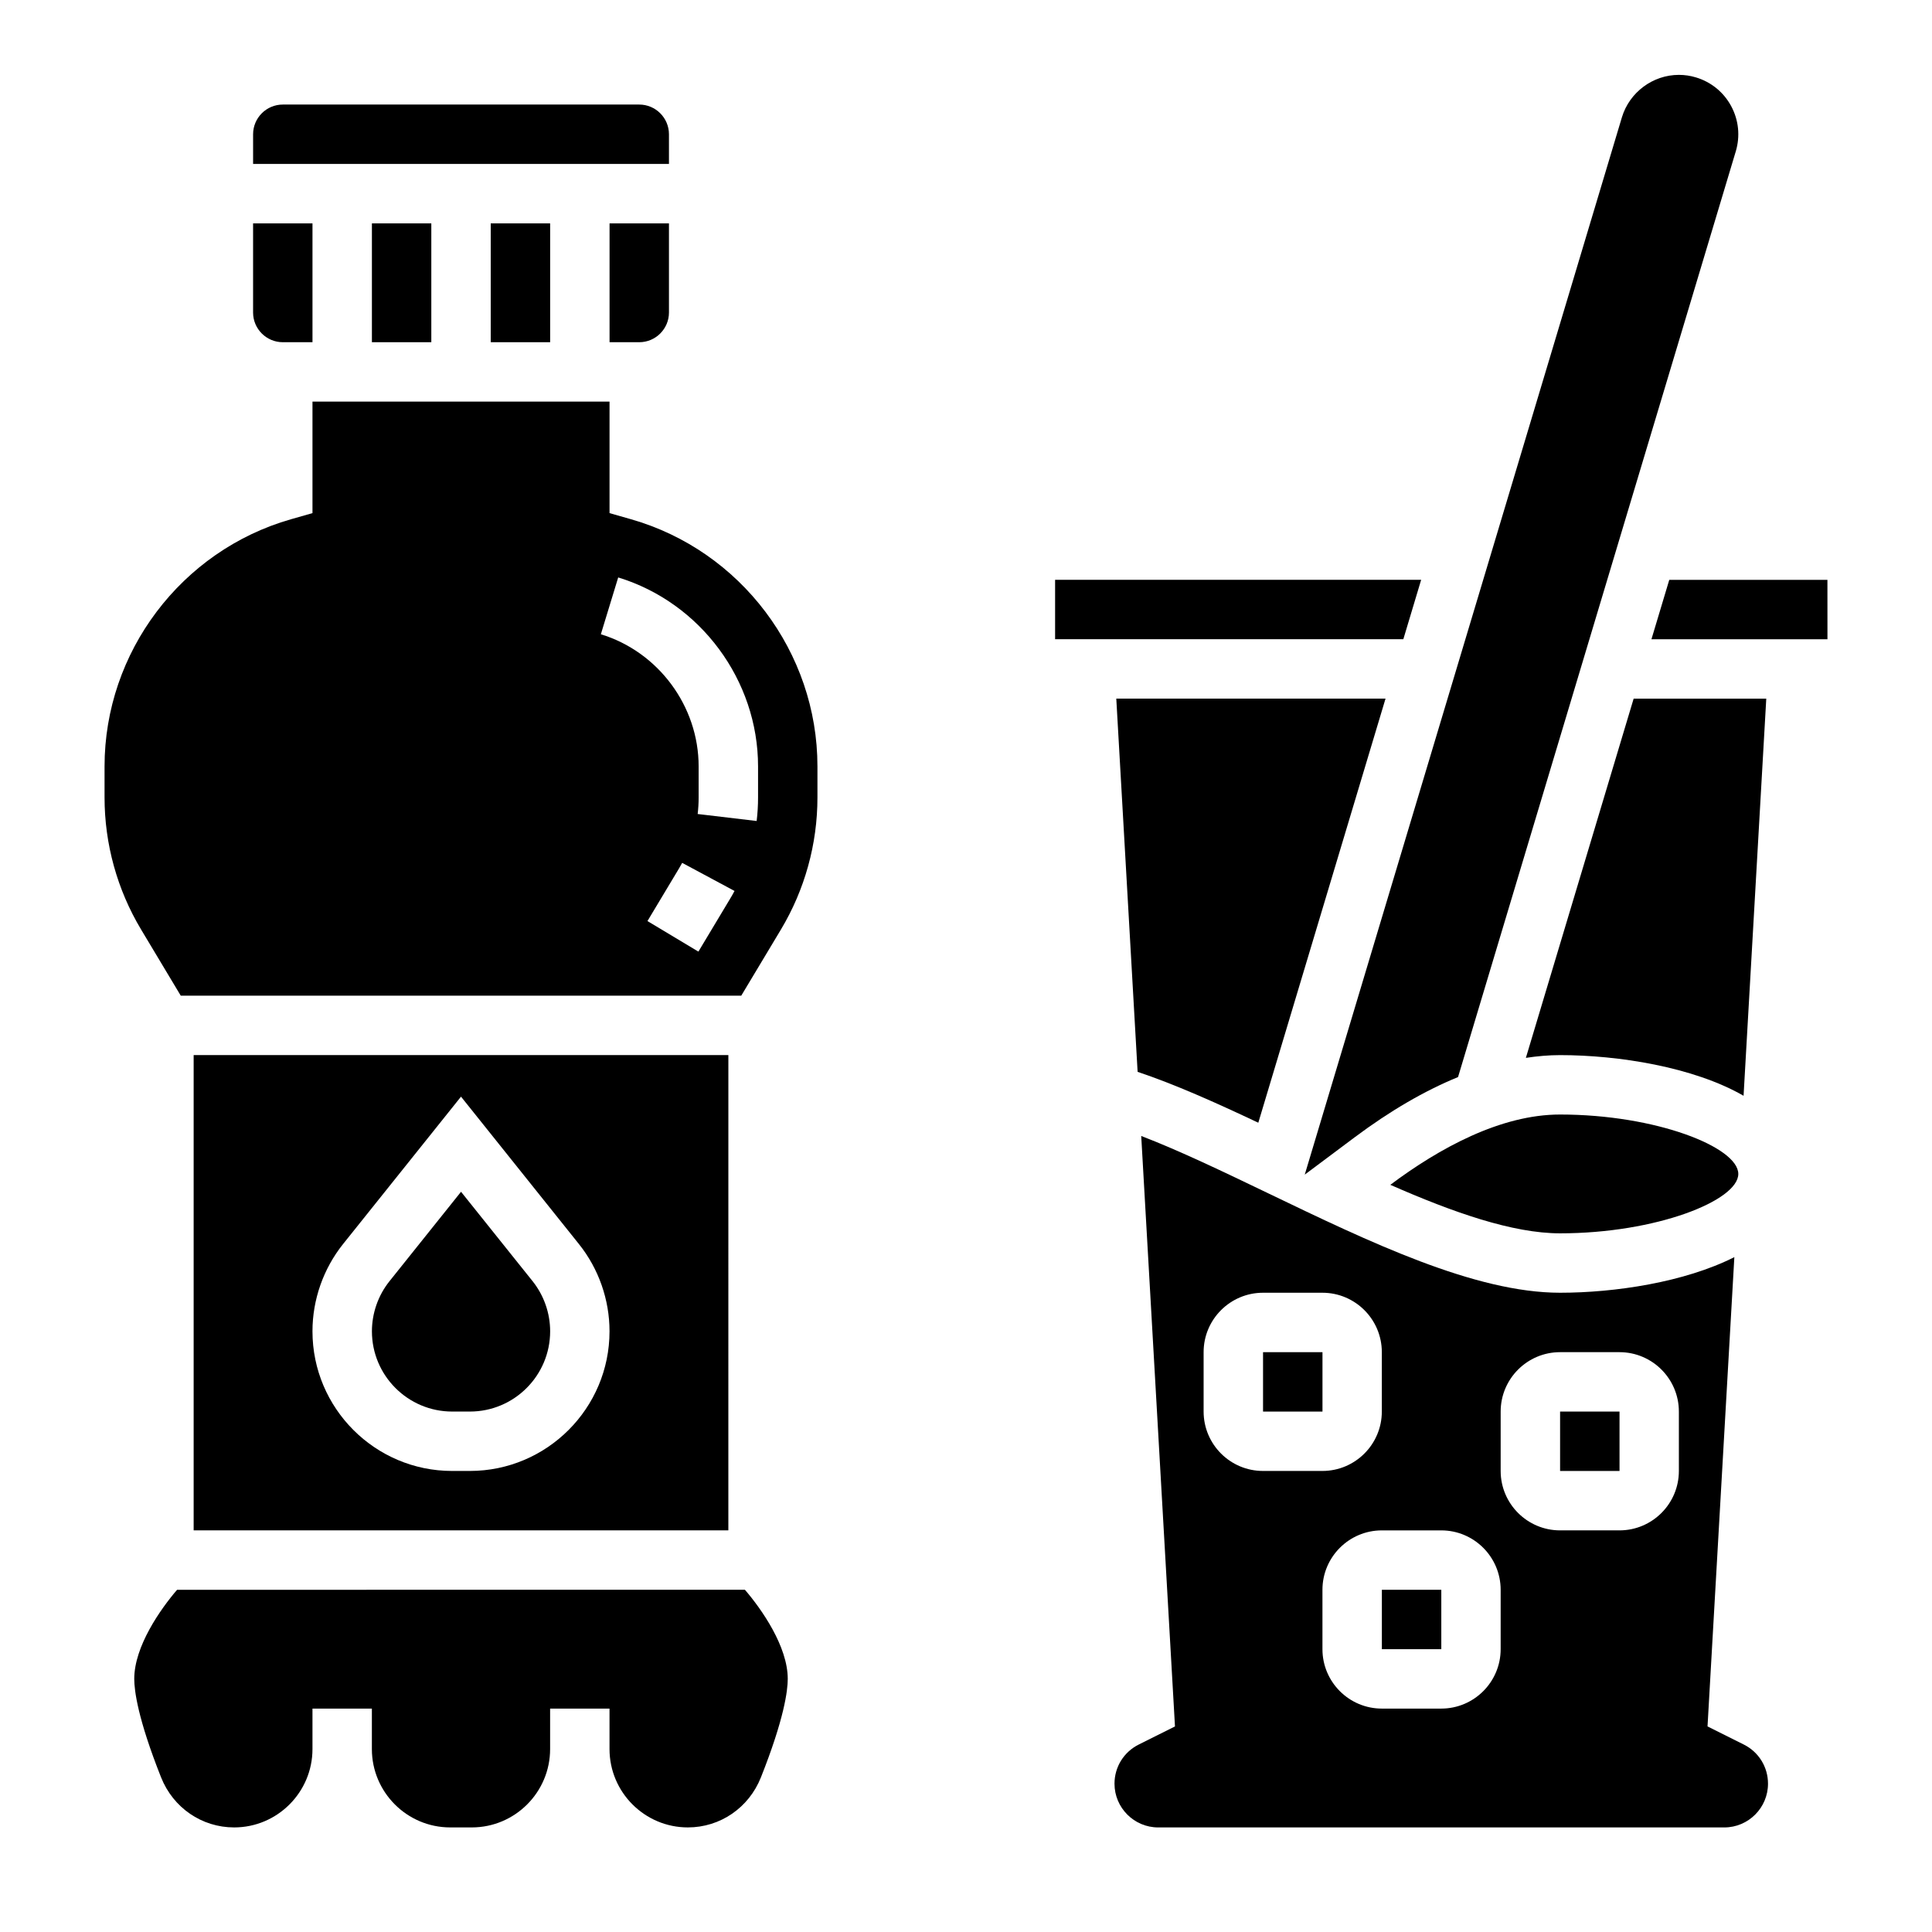<?xml version="1.0" encoding="UTF-8"?>
<!-- Uploaded to: ICON Repo, www.svgrepo.com, Generator: ICON Repo Mixer Tools -->
<svg fill="#000000" width="800px" height="800px" version="1.1" viewBox="144 144 512 512" xmlns="http://www.w3.org/2000/svg">
 <g>
  <path d="m190.93 565.31c-4.41 5.125-11.352 15.012-11.352 23.613 0 3.062 0.922 10.516 7.109 26.098 3.203 8.059 10.801 13.266 19.363 13.266 11.445 0 20.758-9.316 20.758-20.762v-10.727h15.742v10.73c0.004 11.441 9.316 20.758 20.762 20.758h5.715c11.445 0 20.758-9.316 20.758-20.762v-10.727h15.742v10.73c0.004 11.441 9.316 20.758 20.762 20.758 8.566 0 16.16-5.203 19.363-13.266 6.188-15.578 7.109-23.035 7.109-26.098 0-8.605-6.941-18.492-11.352-23.617z"/>
  <path d="m195.32 423.61v125.95h141.7l0.004-125.95zm73.195 110.21h-4.699c-20.402 0-37.008-16.602-37.008-37.016 0-8.367 2.883-16.578 8.109-23.121l31.254-39.059 31.25 39.062c5.234 6.543 8.109 14.754 8.109 23.121 0 20.41-16.602 37.012-37.016 37.012z"/>
  <path d="m266.18 459.83-18.957 23.695c-3.008 3.758-4.66 8.48-4.66 13.281 0 11.73 9.539 21.27 21.27 21.27h4.699c11.723 0 21.262-9.539 21.262-21.27 0-4.809-1.652-9.523-4.66-13.289z"/>
  <path d="m218.94 234.69h7.871v-31.488h-15.742v23.617c0 4.336 3.535 7.871 7.871 7.871z"/>
  <path d="m313.41 234.69c4.336 0 7.871-3.535 7.871-7.871v-23.617h-15.742v31.488z"/>
  <path d="m274.05 203.2h15.742v31.488h-15.742z"/>
  <path d="m321.28 179.58c0-4.336-3.535-7.871-7.871-7.871h-94.465c-4.336 0-7.871 3.535-7.871 7.871v7.871h110.21z"/>
  <path d="m311.24 281.61-5.707-1.629v-29.551h-78.723v29.551l-5.707 1.629c-29.086 8.316-49.395 35.246-49.395 65.488v8.234c0 12.336 3.352 24.457 9.707 35.039l10.492 17.5h148.53l10.492-17.492c6.352-10.578 9.703-22.703 9.703-35.039v-8.242c0-30.242-20.309-57.172-49.395-65.488zm26.18 100.68-8.336 13.895-13.5-8.094 8.336-13.902c0.309-0.504 0.59-1.008 0.867-1.52l13.871 7.445c-0.387 0.73-0.805 1.461-1.238 2.176zm7.473-26.945c0 2.086-0.125 4.164-0.371 6.227l-15.633-1.852c0.172-1.445 0.258-2.91 0.258-4.375v-8.242c0-15.957-10.66-30.355-25.914-35.016l4.598-15.059c21.82 6.668 37.062 27.262 37.062 50.074z"/>
  <path d="m242.56 203.2h15.742v31.488h-15.742z"/>
  <path d="m510.21 565.31h15.75v15.742h-15.75z"/>
  <path d="m581.65 313.41h46.645l-0.008-15.742h-41.914z"/>
  <path d="m520.62 297.66h-97.008v15.742h92.285z"/>
  <path d="m606.14 606.33-9.629-4.809 7.109-124.37c-13.203 6.676-31.703 9.438-46.188 9.438-22.578 0-50.438-13.406-77.383-26.371-11.965-5.754-23.418-11.25-33.613-15.176l8.945 156.48-9.621 4.809c-3.949 1.977-6.406 5.945-6.406 10.367 0 6.383 5.203 11.59 11.586 11.59h150.01c6.387 0 11.59-5.207 11.59-11.59 0-4.422-2.457-8.391-6.398-10.367zm-143.17-88.254v-15.742c0-8.684 7.062-15.742 15.742-15.742h15.742c8.684 0 15.742 7.062 15.742 15.742v15.742c0 8.684-7.062 15.742-15.742 15.742h-15.742c-8.684 0.004-15.742-7.059-15.742-15.742zm78.719 62.977c0 8.684-7.062 15.742-15.742 15.742h-15.742c-8.684 0-15.742-7.062-15.742-15.742v-15.742c0-8.684 7.062-15.742 15.742-15.742h15.742c8.684 0 15.742 7.062 15.742 15.742zm47.23-47.23c0 8.684-7.062 15.742-15.742 15.742h-15.742c-8.684 0-15.742-7.062-15.742-15.742v-15.742c0-8.684 7.062-15.742 15.742-15.742h15.742c8.684 0 15.742 7.062 15.742 15.742z"/>
  <path d="m478.72 502.34h15.75v15.742h-15.75z"/>
  <path d="m557.44 518.08h15.75v15.742h-15.75z"/>
  <path d="m445.48 428.05c9.848 3.297 20.625 8.117 31.984 13.484l33.715-112.39h-71.352z"/>
  <path d="m612.08 329.15h-35.148l-28.559 95.195c3-0.453 6.027-0.73 9.066-0.73 15.406 0 35.344 3.133 48.625 10.777z"/>
  <path d="m512.45 457.99c16.602 7.297 32.387 12.855 44.988 12.855 25.434 0 47.23-8.66 47.23-15.742 0-7.086-21.797-15.742-47.23-15.742-15.781-0.004-32.023 8.93-44.988 18.629z"/>
  <path d="m503.02 445.38c9.383-7.016 18.531-12.32 27.379-15.949l32.449-108.15 9.445-31.488 31.707-105.68c1.203-4.031 0.77-8.289-1.219-11.988-1.992-3.699-5.312-6.398-9.32-7.606-1.473-0.453-3.008-0.676-4.543-0.676-6.887 0-13.09 4.613-15.09 11.227l-34.406 114.73-9.445 31.488-40.203 134z"/>
 </g>
</svg>